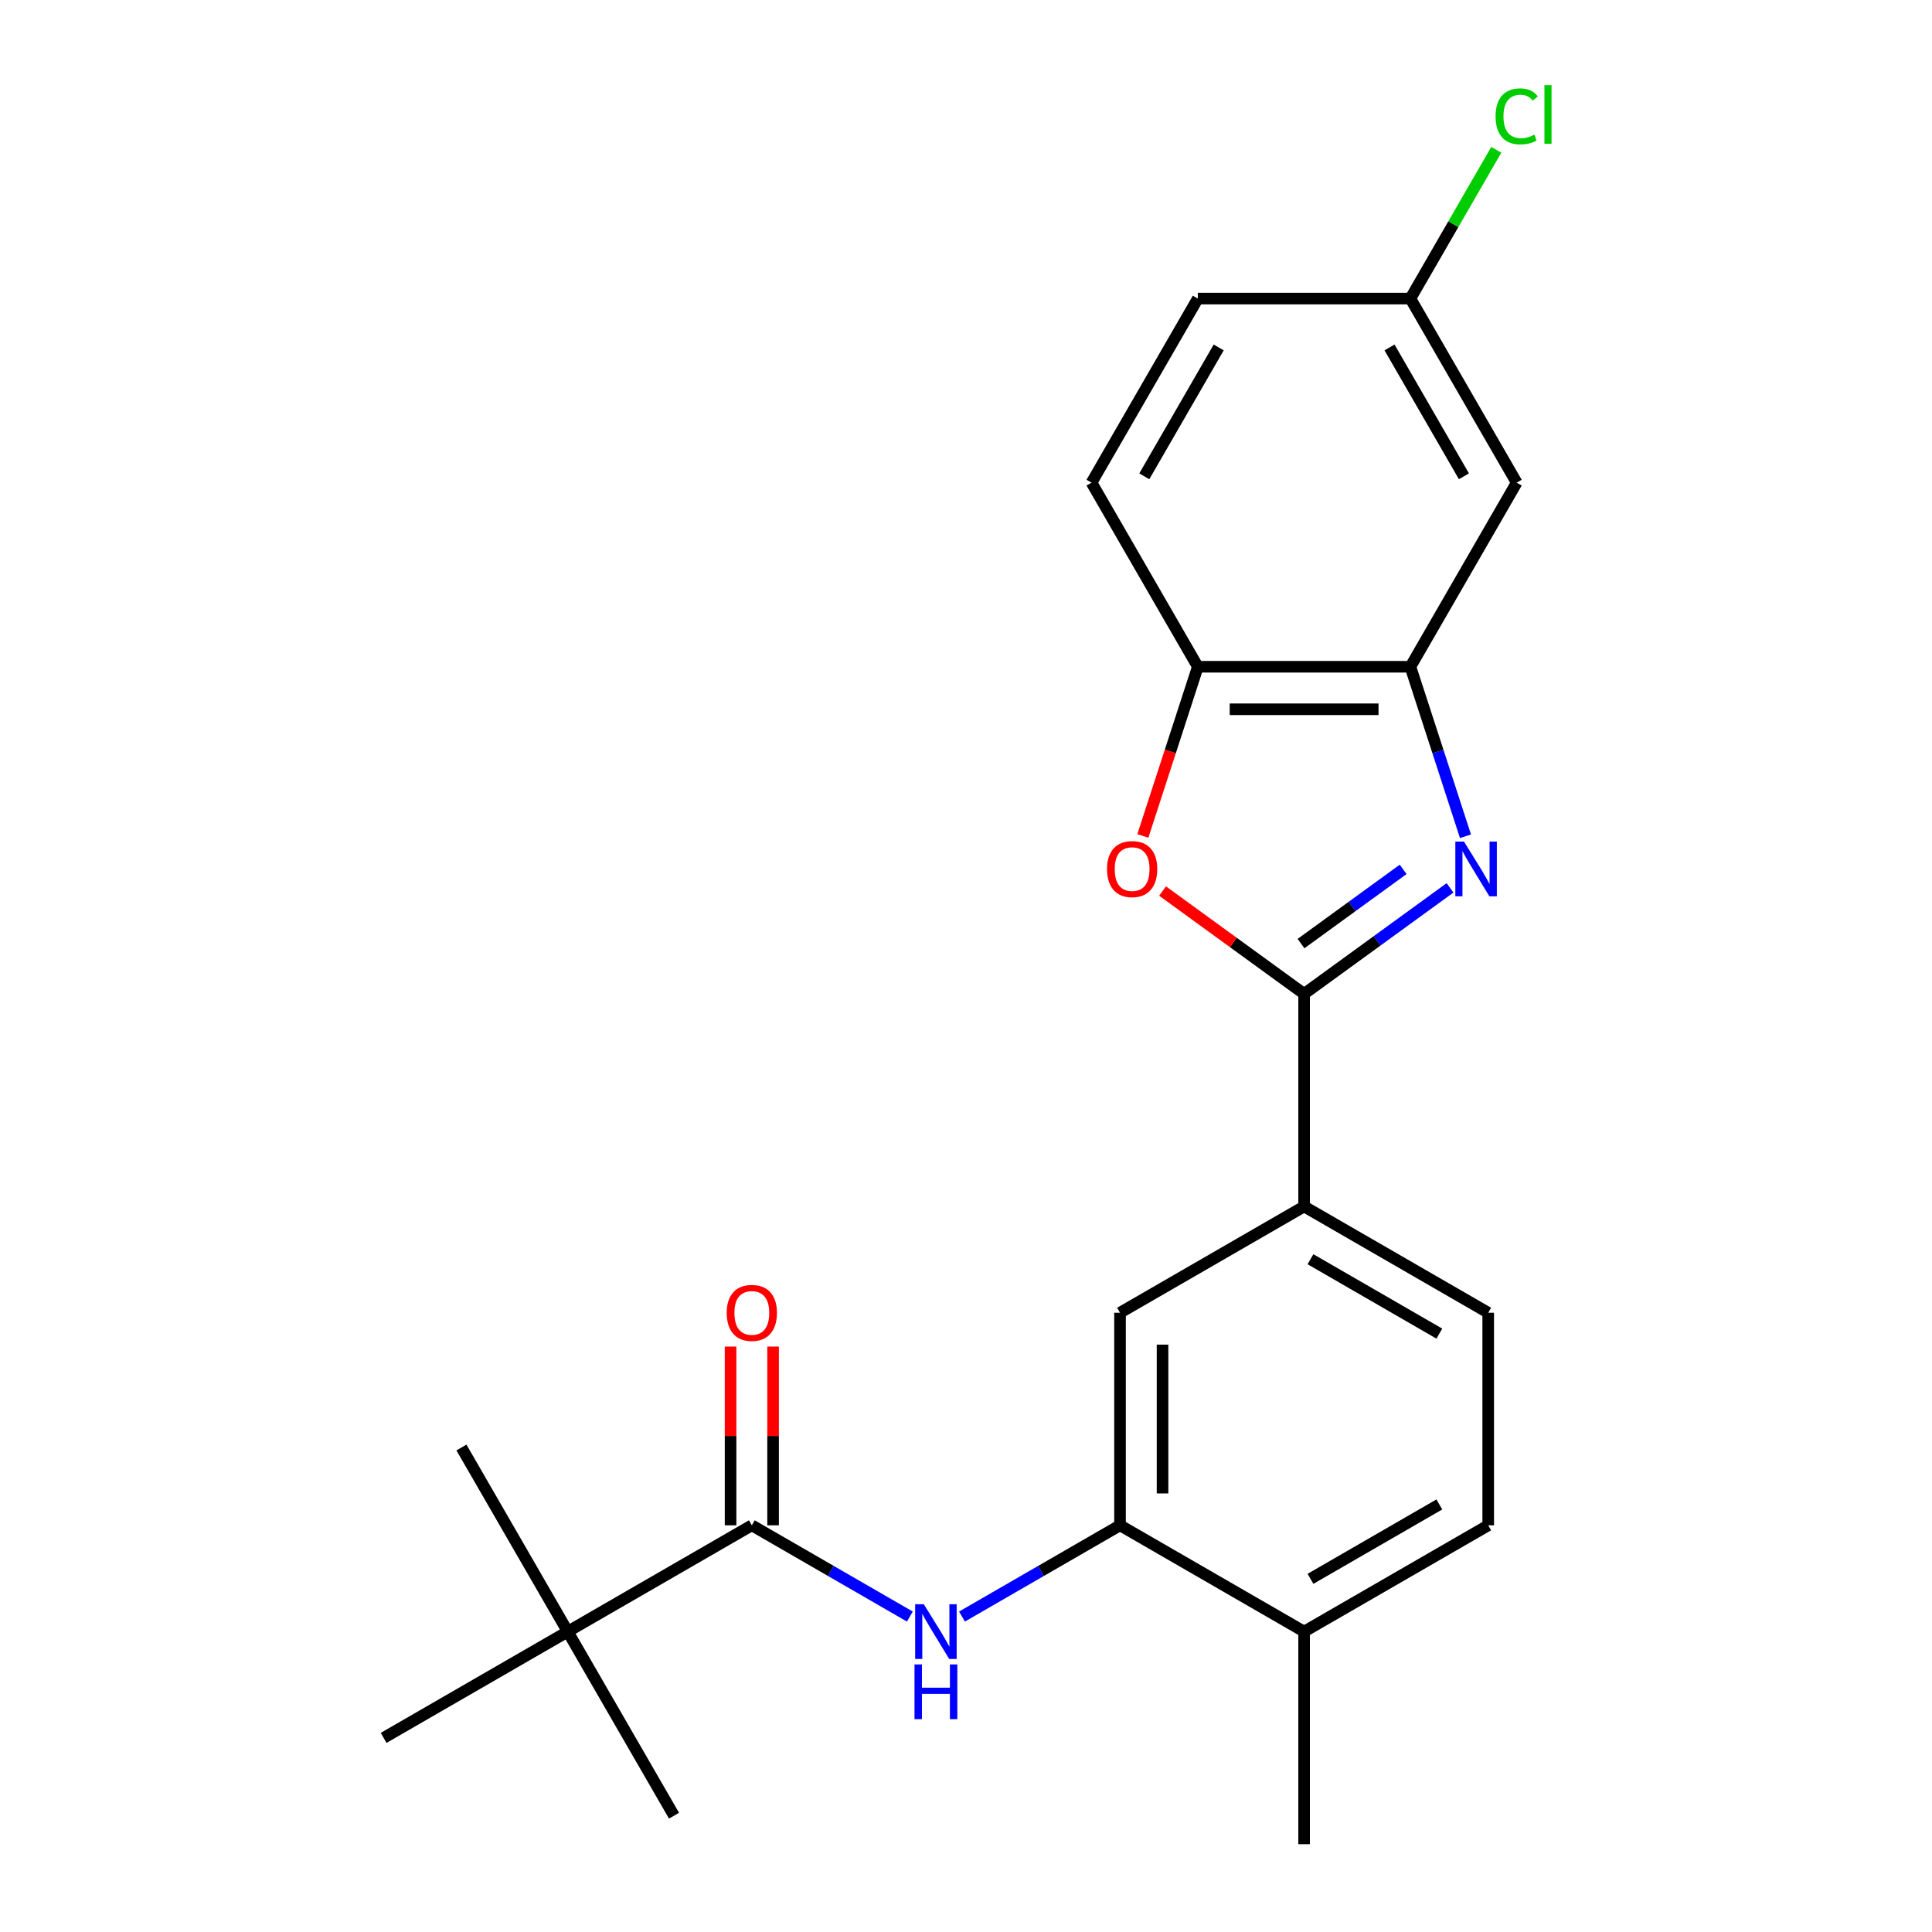 <?xml version='1.0' encoding='iso-8859-1'?>
<svg version='1.1' baseProfile='full'
              xmlns='http://www.w3.org/2000/svg'
                      xmlns:rdkit='http://www.rdkit.org/xml'
                      xmlns:xlink='http://www.w3.org/1999/xlink'
                  xml:space='preserve'
width='1000px' height='1000px' viewBox='0 0 1000 1000'>
<!-- END OF HEADER -->
<rect style='opacity:1.0;fill:#FFFFFF;stroke:none' width='1000' height='1000' x='0' y='0'> </rect>
<path class='bond-0' d='M 750.531,459.559 L 712.769,486.995' style='fill:none;fill-rule:evenodd;stroke:#0000FF;stroke-width:6px;stroke-linecap:butt;stroke-linejoin:miter;stroke-opacity:1' />
<path class='bond-0' d='M 712.769,486.995 L 675.007,514.431' style='fill:none;fill-rule:evenodd;stroke:#000000;stroke-width:6px;stroke-linecap:butt;stroke-linejoin:miter;stroke-opacity:1' />
<path class='bond-0' d='M 726.268,449.987 L 699.834,469.192' style='fill:none;fill-rule:evenodd;stroke:#0000FF;stroke-width:6px;stroke-linecap:butt;stroke-linejoin:miter;stroke-opacity:1' />
<path class='bond-0' d='M 699.834,469.192 L 673.401,488.397' style='fill:none;fill-rule:evenodd;stroke:#000000;stroke-width:6px;stroke-linecap:butt;stroke-linejoin:miter;stroke-opacity:1' />
<path class='bond-2' d='M 758.527,432.847 L 744.274,388.981' style='fill:none;fill-rule:evenodd;stroke:#0000FF;stroke-width:6px;stroke-linecap:butt;stroke-linejoin:miter;stroke-opacity:1' />
<path class='bond-2' d='M 744.274,388.981 L 730.021,345.114' style='fill:none;fill-rule:evenodd;stroke:#000000;stroke-width:6px;stroke-linecap:butt;stroke-linejoin:miter;stroke-opacity:1' />
<path class='bond-1' d='M 675.007,514.431 L 638.374,487.816' style='fill:none;fill-rule:evenodd;stroke:#000000;stroke-width:6px;stroke-linecap:butt;stroke-linejoin:miter;stroke-opacity:1' />
<path class='bond-1' d='M 638.374,487.816 L 601.742,461.201' style='fill:none;fill-rule:evenodd;stroke:#FF0000;stroke-width:6px;stroke-linecap:butt;stroke-linejoin:miter;stroke-opacity:1' />
<path class='bond-7' d='M 675.007,514.431 L 675.007,624.46' style='fill:none;fill-rule:evenodd;stroke:#000000;stroke-width:6px;stroke-linecap:butt;stroke-linejoin:miter;stroke-opacity:1' />
<path class='bond-23' d='M 591.538,432.687 L 605.765,388.901' style='fill:none;fill-rule:evenodd;stroke:#FF0000;stroke-width:6px;stroke-linecap:butt;stroke-linejoin:miter;stroke-opacity:1' />
<path class='bond-23' d='M 605.765,388.901 L 619.992,345.114' style='fill:none;fill-rule:evenodd;stroke:#000000;stroke-width:6px;stroke-linecap:butt;stroke-linejoin:miter;stroke-opacity:1' />
<path class='bond-6' d='M 730.021,345.114 L 619.992,345.114' style='fill:none;fill-rule:evenodd;stroke:#000000;stroke-width:6px;stroke-linecap:butt;stroke-linejoin:miter;stroke-opacity:1' />
<path class='bond-6' d='M 713.517,367.12 L 636.497,367.12' style='fill:none;fill-rule:evenodd;stroke:#000000;stroke-width:6px;stroke-linecap:butt;stroke-linejoin:miter;stroke-opacity:1' />
<path class='bond-9' d='M 730.021,345.114 L 785.035,249.827' style='fill:none;fill-rule:evenodd;stroke:#000000;stroke-width:6px;stroke-linecap:butt;stroke-linejoin:miter;stroke-opacity:1' />
<path class='bond-3' d='M 389.144,789.502 L 430.042,813.115' style='fill:none;fill-rule:evenodd;stroke:#000000;stroke-width:6px;stroke-linecap:butt;stroke-linejoin:miter;stroke-opacity:1' />
<path class='bond-3' d='M 430.042,813.115 L 470.941,836.728' style='fill:none;fill-rule:evenodd;stroke:#0000FF;stroke-width:6px;stroke-linecap:butt;stroke-linejoin:miter;stroke-opacity:1' />
<path class='bond-10' d='M 389.144,789.502 L 293.856,844.517' style='fill:none;fill-rule:evenodd;stroke:#000000;stroke-width:6px;stroke-linecap:butt;stroke-linejoin:miter;stroke-opacity:1' />
<path class='bond-12' d='M 400.147,789.502 L 400.147,743.244' style='fill:none;fill-rule:evenodd;stroke:#000000;stroke-width:6px;stroke-linecap:butt;stroke-linejoin:miter;stroke-opacity:1' />
<path class='bond-12' d='M 400.147,743.244 L 400.147,696.985' style='fill:none;fill-rule:evenodd;stroke:#FF0000;stroke-width:6px;stroke-linecap:butt;stroke-linejoin:miter;stroke-opacity:1' />
<path class='bond-12' d='M 378.141,789.502 L 378.141,743.244' style='fill:none;fill-rule:evenodd;stroke:#000000;stroke-width:6px;stroke-linecap:butt;stroke-linejoin:miter;stroke-opacity:1' />
<path class='bond-12' d='M 378.141,743.244 L 378.141,696.985' style='fill:none;fill-rule:evenodd;stroke:#FF0000;stroke-width:6px;stroke-linecap:butt;stroke-linejoin:miter;stroke-opacity:1' />
<path class='bond-4' d='M 497.922,836.728 L 538.82,813.115' style='fill:none;fill-rule:evenodd;stroke:#0000FF;stroke-width:6px;stroke-linecap:butt;stroke-linejoin:miter;stroke-opacity:1' />
<path class='bond-4' d='M 538.82,813.115 L 579.719,789.502' style='fill:none;fill-rule:evenodd;stroke:#000000;stroke-width:6px;stroke-linecap:butt;stroke-linejoin:miter;stroke-opacity:1' />
<path class='bond-5' d='M 579.719,789.502 L 579.719,679.474' style='fill:none;fill-rule:evenodd;stroke:#000000;stroke-width:6px;stroke-linecap:butt;stroke-linejoin:miter;stroke-opacity:1' />
<path class='bond-5' d='M 601.725,772.998 L 601.725,695.978' style='fill:none;fill-rule:evenodd;stroke:#000000;stroke-width:6px;stroke-linecap:butt;stroke-linejoin:miter;stroke-opacity:1' />
<path class='bond-25' d='M 579.719,789.502 L 675.007,844.517' style='fill:none;fill-rule:evenodd;stroke:#000000;stroke-width:6px;stroke-linecap:butt;stroke-linejoin:miter;stroke-opacity:1' />
<path class='bond-14' d='M 619.992,345.114 L 564.978,249.827' style='fill:none;fill-rule:evenodd;stroke:#000000;stroke-width:6px;stroke-linecap:butt;stroke-linejoin:miter;stroke-opacity:1' />
<path class='bond-8' d='M 675.007,624.46 L 579.719,679.474' style='fill:none;fill-rule:evenodd;stroke:#000000;stroke-width:6px;stroke-linecap:butt;stroke-linejoin:miter;stroke-opacity:1' />
<path class='bond-13' d='M 675.007,624.46 L 770.294,679.474' style='fill:none;fill-rule:evenodd;stroke:#000000;stroke-width:6px;stroke-linecap:butt;stroke-linejoin:miter;stroke-opacity:1' />
<path class='bond-13' d='M 678.297,651.769 L 744.998,690.279' style='fill:none;fill-rule:evenodd;stroke:#000000;stroke-width:6px;stroke-linecap:butt;stroke-linejoin:miter;stroke-opacity:1' />
<path class='bond-16' d='M 785.035,249.827 L 730.021,154.539' style='fill:none;fill-rule:evenodd;stroke:#000000;stroke-width:6px;stroke-linecap:butt;stroke-linejoin:miter;stroke-opacity:1' />
<path class='bond-16' d='M 757.726,246.536 L 719.215,179.835' style='fill:none;fill-rule:evenodd;stroke:#000000;stroke-width:6px;stroke-linecap:butt;stroke-linejoin:miter;stroke-opacity:1' />
<path class='bond-19' d='M 293.856,844.517 L 238.842,749.229' style='fill:none;fill-rule:evenodd;stroke:#000000;stroke-width:6px;stroke-linecap:butt;stroke-linejoin:miter;stroke-opacity:1' />
<path class='bond-20' d='M 293.856,844.517 L 348.87,939.804' style='fill:none;fill-rule:evenodd;stroke:#000000;stroke-width:6px;stroke-linecap:butt;stroke-linejoin:miter;stroke-opacity:1' />
<path class='bond-21' d='M 293.856,844.517 L 198.569,899.531' style='fill:none;fill-rule:evenodd;stroke:#000000;stroke-width:6px;stroke-linecap:butt;stroke-linejoin:miter;stroke-opacity:1' />
<path class='bond-11' d='M 675.007,844.517 L 770.294,789.502' style='fill:none;fill-rule:evenodd;stroke:#000000;stroke-width:6px;stroke-linecap:butt;stroke-linejoin:miter;stroke-opacity:1' />
<path class='bond-11' d='M 678.297,817.207 L 744.998,778.697' style='fill:none;fill-rule:evenodd;stroke:#000000;stroke-width:6px;stroke-linecap:butt;stroke-linejoin:miter;stroke-opacity:1' />
<path class='bond-22' d='M 675.007,844.517 L 675.007,954.545' style='fill:none;fill-rule:evenodd;stroke:#000000;stroke-width:6px;stroke-linecap:butt;stroke-linejoin:miter;stroke-opacity:1' />
<path class='bond-15' d='M 770.294,679.474 L 770.294,789.502' style='fill:none;fill-rule:evenodd;stroke:#000000;stroke-width:6px;stroke-linecap:butt;stroke-linejoin:miter;stroke-opacity:1' />
<path class='bond-24' d='M 564.978,249.827 L 619.992,154.539' style='fill:none;fill-rule:evenodd;stroke:#000000;stroke-width:6px;stroke-linecap:butt;stroke-linejoin:miter;stroke-opacity:1' />
<path class='bond-24' d='M 592.288,246.536 L 630.798,179.835' style='fill:none;fill-rule:evenodd;stroke:#000000;stroke-width:6px;stroke-linecap:butt;stroke-linejoin:miter;stroke-opacity:1' />
<path class='bond-17' d='M 730.021,154.539 L 619.992,154.539' style='fill:none;fill-rule:evenodd;stroke:#000000;stroke-width:6px;stroke-linecap:butt;stroke-linejoin:miter;stroke-opacity:1' />
<path class='bond-18' d='M 730.021,154.539 L 752.248,116.041' style='fill:none;fill-rule:evenodd;stroke:#000000;stroke-width:6px;stroke-linecap:butt;stroke-linejoin:miter;stroke-opacity:1' />
<path class='bond-18' d='M 752.248,116.041 L 774.475,77.542' style='fill:none;fill-rule:evenodd;stroke:#00CC00;stroke-width:6px;stroke-linecap:butt;stroke-linejoin:miter;stroke-opacity:1' />
<path  class='atom-0' d='M 757.762 435.598
L 767.042 450.598
Q 767.962 452.078, 769.442 454.758
Q 770.922 457.438, 771.002 457.598
L 771.002 435.598
L 774.762 435.598
L 774.762 463.918
L 770.882 463.918
L 760.922 447.518
Q 759.762 445.598, 758.522 443.398
Q 757.322 441.198, 756.962 440.518
L 756.962 463.918
L 753.282 463.918
L 753.282 435.598
L 757.762 435.598
' fill='#0000FF'/>
<path  class='atom-2' d='M 572.991 449.838
Q 572.991 443.038, 576.351 439.238
Q 579.711 435.438, 585.991 435.438
Q 592.271 435.438, 595.631 439.238
Q 598.991 443.038, 598.991 449.838
Q 598.991 456.718, 595.591 460.638
Q 592.191 464.518, 585.991 464.518
Q 579.751 464.518, 576.351 460.638
Q 572.991 456.758, 572.991 449.838
M 585.991 461.318
Q 590.311 461.318, 592.631 458.438
Q 594.991 455.518, 594.991 449.838
Q 594.991 444.278, 592.631 441.478
Q 590.311 438.638, 585.991 438.638
Q 581.671 438.638, 579.311 441.438
Q 576.991 444.238, 576.991 449.838
Q 576.991 455.558, 579.311 458.438
Q 581.671 461.318, 585.991 461.318
' fill='#FF0000'/>
<path  class='atom-5' d='M 478.171 830.357
L 487.451 845.357
Q 488.371 846.837, 489.851 849.517
Q 491.331 852.197, 491.411 852.357
L 491.411 830.357
L 495.171 830.357
L 495.171 858.677
L 491.291 858.677
L 481.331 842.277
Q 480.171 840.357, 478.931 838.157
Q 477.731 835.957, 477.371 835.277
L 477.371 858.677
L 473.691 858.677
L 473.691 830.357
L 478.171 830.357
' fill='#0000FF'/>
<path  class='atom-5' d='M 473.351 861.509
L 477.191 861.509
L 477.191 873.549
L 491.671 873.549
L 491.671 861.509
L 495.511 861.509
L 495.511 889.829
L 491.671 889.829
L 491.671 876.749
L 477.191 876.749
L 477.191 889.829
L 473.351 889.829
L 473.351 861.509
' fill='#0000FF'/>
<path  class='atom-13' d='M 376.144 679.554
Q 376.144 672.754, 379.504 668.954
Q 382.864 665.154, 389.144 665.154
Q 395.424 665.154, 398.784 668.954
Q 402.144 672.754, 402.144 679.554
Q 402.144 686.434, 398.744 690.354
Q 395.344 694.234, 389.144 694.234
Q 382.904 694.234, 379.504 690.354
Q 376.144 686.474, 376.144 679.554
M 389.144 691.034
Q 393.464 691.034, 395.784 688.154
Q 398.144 685.234, 398.144 679.554
Q 398.144 673.994, 395.784 671.194
Q 393.464 668.354, 389.144 668.354
Q 384.824 668.354, 382.464 671.154
Q 380.144 673.954, 380.144 679.554
Q 380.144 685.274, 382.464 688.154
Q 384.824 691.034, 389.144 691.034
' fill='#FF0000'/>
<path  class='atom-19' d='M 774.115 60.231
Q 774.115 53.191, 777.395 49.511
Q 780.715 45.791, 786.995 45.791
Q 792.835 45.791, 795.955 49.911
L 793.315 52.071
Q 791.035 49.071, 786.995 49.071
Q 782.715 49.071, 780.435 51.951
Q 778.195 54.791, 778.195 60.231
Q 778.195 65.831, 780.515 68.711
Q 782.875 71.591, 787.435 71.591
Q 790.555 71.591, 794.195 69.711
L 795.315 72.711
Q 793.835 73.671, 791.595 74.231
Q 789.355 74.791, 786.875 74.791
Q 780.715 74.791, 777.395 71.031
Q 774.115 67.271, 774.115 60.231
' fill='#00CC00'/>
<path  class='atom-19' d='M 799.395 44.071
L 803.075 44.071
L 803.075 74.431
L 799.395 74.431
L 799.395 44.071
' fill='#00CC00'/>
</svg>
